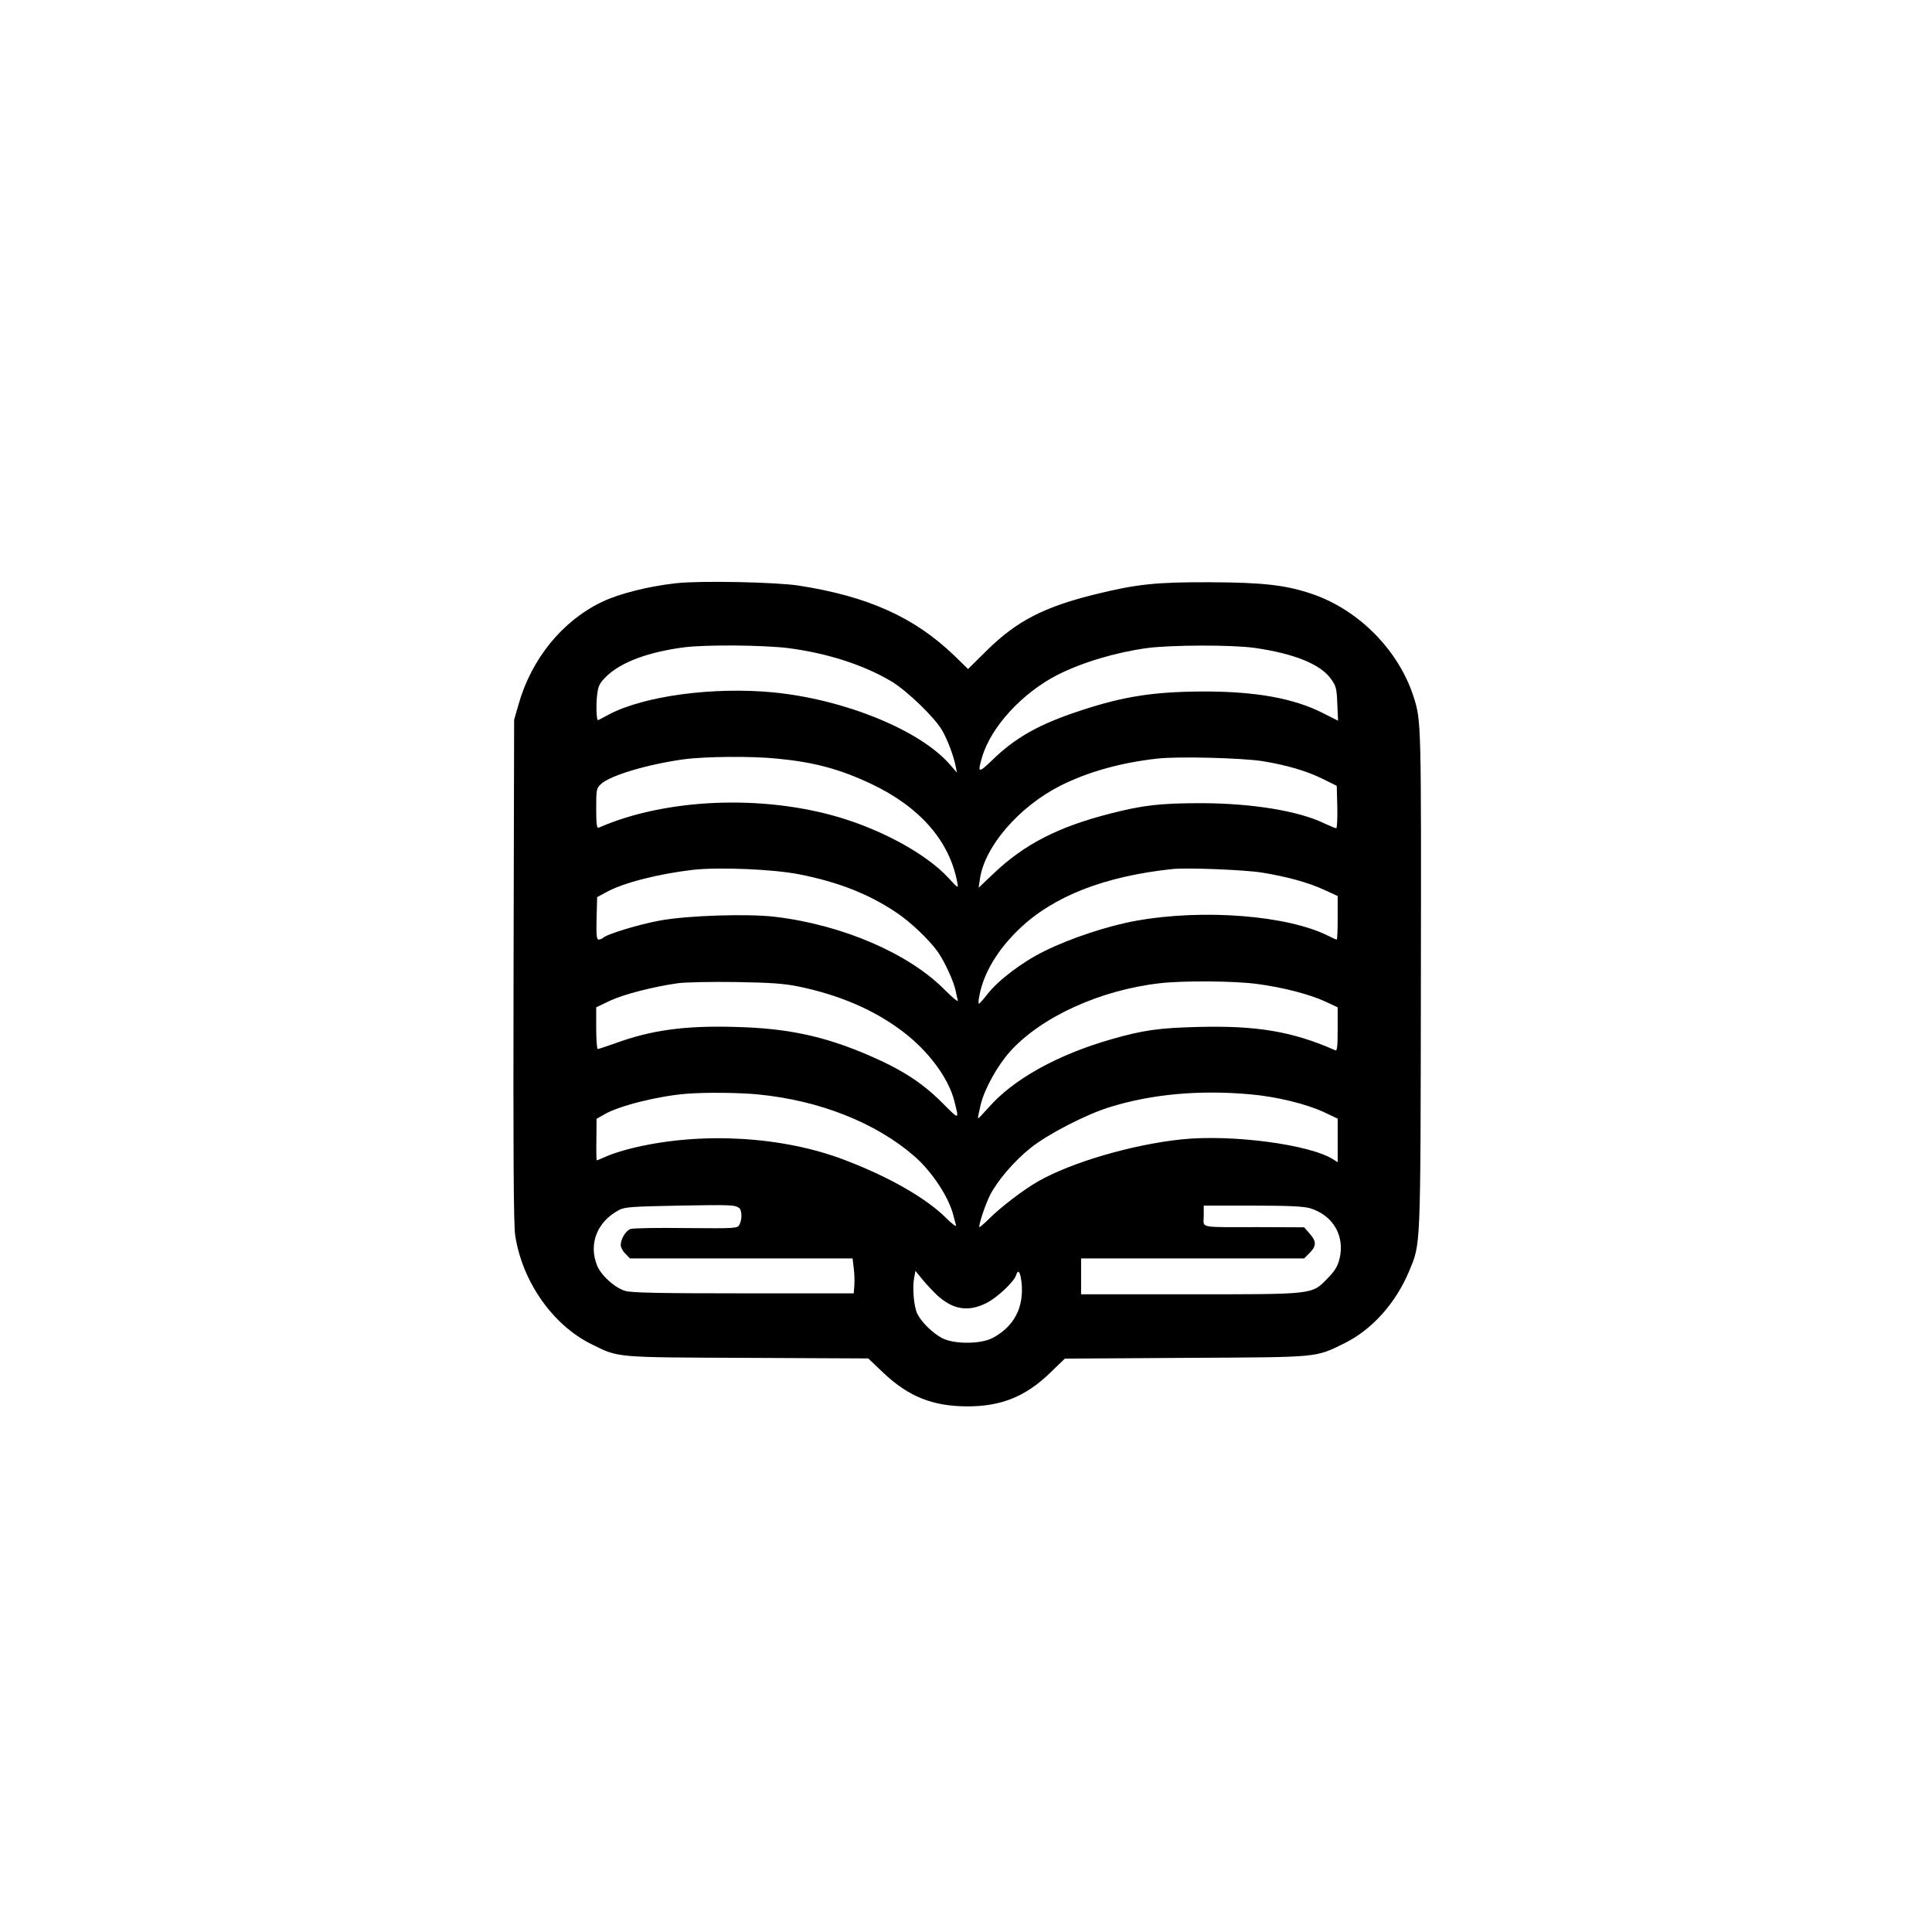 <?xml version="1.0" standalone="no"?>
<!DOCTYPE svg PUBLIC "-//W3C//DTD SVG 20010904//EN"
 "http://www.w3.org/TR/2001/REC-SVG-20010904/DTD/svg10.dtd">
<svg version="1.0" xmlns="http://www.w3.org/2000/svg"
 width="1024pt" height="1024pt" viewBox="0 0 1024 1024"
 preserveAspectRatio="xMidYMid meet">

<g transform="translate(0,1024) scale(0.1,-0.1)"
fill="#000000" stroke="none">
<path d="M3585 7149 c-146 -16 -302 -55 -394 -99 -211 -101 -375 -303 -443
-545 l-23 -80 -3 -1330 c-2 -982 0 -1350 9 -1405 38 -244 199 -473 403 -574
147 -73 119 -70 830 -73 l638 -3 82 -78 c133 -125 259 -175 441 -176 180 -1
311 52 439 176 l80 77 641 4 c716 4 683 0 842 78 145 72 270 211 341 380 63
153 61 93 63 1544 2 1364 2 1375 -38 1500 -78 246 -289 461 -536 546 -140 48
-260 62 -547 63 -282 1 -386 -10 -605 -64 -272 -67 -416 -142 -572 -295 l-102
-101 -74 72 c-210 202 -456 313 -822 370 -122 19 -521 27 -650 13z m592 -344
c208 -27 398 -88 547 -176 82 -49 230 -191 270 -261 28 -49 59 -130 71 -188
l7 -35 -41 47 c-160 180 -556 341 -930 378 -318 31 -686 -18 -874 -117 -29
-16 -54 -29 -57 -30 -9 -5 -12 89 -4 142 5 41 14 57 49 91 78 75 221 128 410
153 118 15 423 12 552 -4z m2473 1 c210 -30 350 -87 405 -165 27 -38 30 -52
33 -132 l4 -89 -79 40 c-156 79 -354 115 -633 115 -263 -1 -423 -25 -655 -102
-217 -71 -345 -143 -467 -263 -73 -70 -78 -68 -52 19 47 159 213 339 399 434
133 67 308 119 474 142 129 17 451 18 571 1z m-2529 -587 c197 -19 331 -56
495 -133 260 -123 417 -303 458 -524 6 -32 5 -32 -50 28 -113 121 -338 246
-569 316 -411 124 -927 103 -1282 -53 -10 -4 -13 20 -13 101 0 102 1 108 26
131 49 45 243 103 434 130 118 16 364 18 501 4z m2569 -13 c125 -20 236 -52
320 -94 l75 -37 3 -112 c1 -62 -1 -113 -6 -113 -4 0 -33 12 -63 26 -136 66
-381 106 -649 107 -218 0 -310 -10 -485 -55 -278 -71 -456 -163 -619 -318
l-79 -75 7 48 c26 172 207 381 425 492 147 74 319 122 512 144 108 13 449 4
559 -13z m-2454 -600 c207 -41 368 -104 514 -202 75 -49 178 -148 222 -211 37
-54 83 -156 93 -203 3 -19 9 -43 12 -53 2 -10 -28 15 -69 56 -191 194 -545
346 -902 388 -144 17 -461 7 -608 -20 -110 -20 -282 -72 -302 -92 -6 -5 -16
-9 -23 -9 -11 0 -13 24 -11 112 l3 113 50 27 c88 49 278 97 460 118 139 15
423 3 561 -24z m2454 9 c133 -22 243 -52 328 -91 l72 -33 0 -115 c0 -64 -2
-116 -5 -116 -3 0 -22 8 -43 19 -215 109 -662 145 -1019 81 -147 -26 -351 -93
-487 -161 -117 -57 -246 -155 -303 -229 -21 -27 -41 -49 -44 -50 -4 0 -3 19 2
43 22 119 97 244 211 353 181 174 453 280 813 318 78 8 382 -4 475 -19z
m-2456 -604 c216 -45 398 -123 549 -237 137 -103 244 -247 275 -369 26 -103
29 -103 -66 -8 -105 105 -214 175 -388 250 -237 102 -431 143 -705 150 -270 8
-448 -17 -639 -87 -46 -16 -87 -30 -92 -30 -4 0 -8 50 -8 110 l0 111 73 35
c73 34 232 75 362 93 39 5 176 8 305 6 186 -3 256 -8 334 -24z m2428 14 c137
-18 281 -55 366 -95 l62 -29 0 -117 c0 -89 -3 -115 -12 -111 -226 100 -416
132 -728 124 -204 -5 -291 -17 -455 -64 -289 -82 -526 -214 -656 -364 -29 -32
-53 -58 -55 -56 -2 1 5 35 14 73 21 84 87 203 154 279 166 185 479 328 798
364 126 14 391 12 512 -4z m-2641 -586 c324 -32 621 -150 824 -326 95 -82 186
-221 209 -318 4 -16 10 -39 13 -49 3 -11 -21 7 -53 39 -107 106 -305 219 -540
308 -326 124 -750 149 -1109 65 -49 -11 -114 -31 -144 -44 -29 -13 -55 -24
-58 -24 -2 0 -3 50 -2 110 l1 110 42 24 c77 45 284 97 436 109 102 8 284 6
381 -4z m2604 1 c139 -12 295 -50 391 -94 l74 -35 0 -116 0 -115 -22 14 c-122
80 -540 135 -807 107 -263 -28 -582 -122 -758 -222 -79 -45 -200 -138 -260
-198 -29 -29 -53 -49 -53 -44 0 22 34 122 57 168 40 78 128 181 217 252 92 73
293 177 421 216 220 68 473 91 740 67z m-2707 -603 c15 -12 16 -61 1 -88 -10
-20 -19 -20 -282 -18 -150 2 -282 0 -295 -5 -25 -8 -52 -53 -52 -86 0 -11 11
-32 25 -45 l24 -25 590 0 590 0 6 -52 c4 -29 5 -71 3 -93 l-3 -40 -585 0
c-440 0 -595 3 -626 13 -55 16 -128 82 -149 134 -47 115 0 233 115 294 31 17
68 19 315 24 284 5 300 4 323 -13z m3026 -1 c121 -37 185 -146 156 -267 -10
-41 -24 -64 -64 -105 -84 -86 -67 -84 -733 -84 l-573 0 0 95 0 95 591 0 591 0
29 29 c37 37 37 62 0 103 l-29 33 -239 1 c-328 0 -293 -7 -293 59 l0 55 258 0
c194 0 271 -4 306 -14z m-1979 -459 c85 -79 167 -92 264 -43 57 29 145 112
156 146 11 35 22 22 29 -34 15 -134 -38 -237 -154 -298 -64 -33 -205 -33 -267
0 -48 25 -108 83 -130 127 -19 35 -28 138 -18 191 l7 38 36 -44 c20 -25 55
-62 77 -83z"/>
</g>
</svg>
